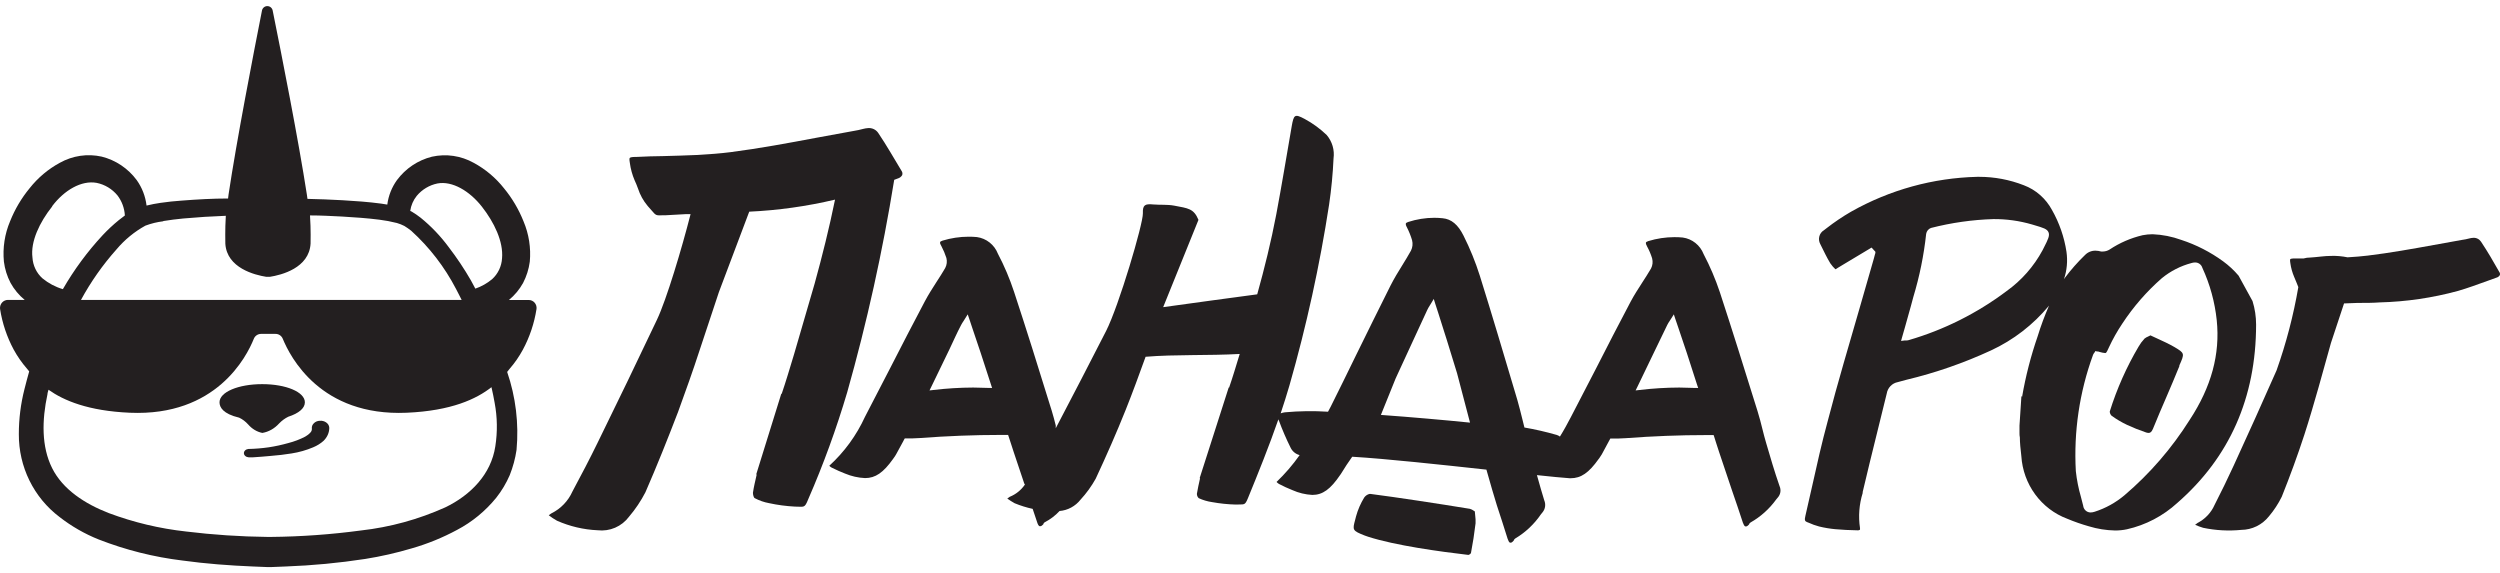 <svg width="205" height="47" viewBox="0 0 205 47" fill="none" xmlns="http://www.w3.org/2000/svg">
<g clip-path="url(#clip0_349_19734)">
<path d="M20.345 34.801C20.666 35.17 21.073 35.414 21.512 35.5C22.028 35.414 22.511 35.141 22.894 34.717C23.117 34.487 23.369 34.303 23.641 34.171C24.504 33.892 25 33.472 25 32.989C25 32.15 23.466 31.5 21.5 31.5C19.534 31.5 18 32.15 18 32.989C18 33.388 18.28 33.934 19.61 34.248C19.882 34.376 20.131 34.563 20.345 34.801Z" fill="#231F20"/>
<path d="M26.74 34.635C26.669 34.586 26.587 34.549 26.497 34.526C26.408 34.503 26.314 34.495 26.221 34.503C26.127 34.506 26.034 34.526 25.95 34.562C25.866 34.598 25.792 34.648 25.734 34.71C25.673 34.769 25.627 34.837 25.599 34.911C25.572 34.985 25.562 35.062 25.572 35.139C25.584 35.25 25.547 35.361 25.468 35.452C25.348 35.59 25.198 35.708 25.027 35.803C24.593 36.03 24.124 36.208 23.632 36.333C23.113 36.48 22.581 36.596 22.041 36.678C21.484 36.759 20.92 36.805 20.354 36.816C20.252 36.829 20.159 36.873 20.094 36.939C20.029 37.005 19.996 37.087 20 37.172C20.005 37.257 20.048 37.337 20.12 37.397C20.193 37.458 20.29 37.494 20.393 37.5H20.425H20.743C21.217 37.468 21.691 37.436 22.158 37.389C22.807 37.336 23.333 37.277 23.911 37.182C24.528 37.085 25.125 36.915 25.683 36.678C26.003 36.545 26.291 36.365 26.533 36.147C26.822 35.861 26.987 35.505 27 35.134V35.07C26.997 34.987 26.973 34.905 26.928 34.83C26.883 34.755 26.819 34.688 26.74 34.635Z" fill="#231F20"/>
<path d="M41.787 30.245C42.205 29.766 42.569 29.241 42.873 28.679C43.433 27.637 43.813 26.505 43.995 25.332C44.006 25.24 43.998 25.146 43.971 25.057C43.944 24.969 43.898 24.887 43.837 24.817C43.776 24.748 43.702 24.692 43.618 24.655C43.534 24.617 43.444 24.598 43.352 24.599H41.69H41.732C42.201 24.212 42.594 23.74 42.891 23.205C43.174 22.661 43.361 22.071 43.443 21.461C43.547 20.329 43.37 19.189 42.927 18.145C42.536 17.163 41.995 16.25 41.326 15.438C40.648 14.581 39.806 13.872 38.85 13.355C37.804 12.769 36.584 12.589 35.416 12.85C34.271 13.136 33.257 13.816 32.547 14.773C32.123 15.363 31.852 16.052 31.758 16.776L31.255 16.696C30.187 16.554 29.131 16.48 28.082 16.419C27.032 16.357 26.165 16.332 25.212 16.308L25.163 15.956C24.49 11.573 23.089 4.472 22.367 0.903C22.354 0.792 22.301 0.69 22.219 0.615C22.137 0.541 22.031 0.5 21.921 0.5C21.811 0.5 21.704 0.541 21.622 0.615C21.54 0.69 21.488 0.792 21.475 0.903C20.771 4.472 19.394 11.58 18.739 15.969L18.702 16.277C17.44 16.277 16.172 16.351 14.904 16.449C14.298 16.492 13.746 16.548 13.163 16.634C12.793 16.69 12.411 16.758 12.017 16.856C11.927 16.101 11.649 15.382 11.21 14.767C10.499 13.809 9.486 13.13 8.34 12.843C7.173 12.583 5.953 12.763 4.906 13.349C3.951 13.866 3.109 14.575 2.431 15.432C1.761 16.244 1.221 17.157 0.829 18.138C0.386 19.182 0.211 20.323 0.32 21.455C0.397 22.065 0.582 22.656 0.866 23.199C1.162 23.734 1.555 24.206 2.024 24.592H2.067H0.647C0.556 24.593 0.466 24.612 0.383 24.651C0.299 24.689 0.225 24.744 0.164 24.813C0.104 24.882 0.058 24.964 0.03 25.052C0.003 25.14 -0.006 25.234 0.004 25.326C0.186 26.499 0.566 27.631 1.126 28.673C1.433 29.234 1.8 29.759 2.219 30.239L2.285 30.319L2.394 30.454C2.261 30.935 2.128 31.41 2.006 31.909C1.698 33.117 1.543 34.36 1.545 35.608C1.538 36.924 1.835 38.224 2.414 39.402C2.993 40.58 3.836 41.603 4.876 42.389C5.859 43.155 6.943 43.778 8.097 44.238C10.307 45.1 12.614 45.679 14.965 45.964C16.888 46.229 18.805 46.371 20.716 46.451L21.93 46.5H22.227L23.441 46.451C25.618 46.371 27.79 46.165 29.944 45.834C31.235 45.629 32.512 45.339 33.766 44.965C35.051 44.596 36.294 44.09 37.473 43.455C38.712 42.804 39.808 41.904 40.695 40.81C41.141 40.246 41.512 39.624 41.799 38.961C42.064 38.295 42.252 37.6 42.357 36.89C42.554 34.728 42.291 32.548 41.587 30.498L41.714 30.337L41.787 30.245ZM35.872 15.044C37.085 14.816 38.505 15.66 39.512 16.942C40.519 18.225 41.289 19.809 41.168 21.183C41.129 21.839 40.837 22.453 40.355 22.891C39.946 23.232 39.479 23.495 38.978 23.668C38.856 23.44 38.741 23.212 38.614 22.99C38.067 22.042 37.459 21.132 36.794 20.265C36.131 19.366 35.358 18.556 34.494 17.855C34.262 17.673 34.019 17.506 33.766 17.355L33.639 17.294C33.703 16.841 33.888 16.415 34.173 16.061C34.61 15.537 35.209 15.179 35.872 15.044ZM13.388 18.126C13.928 18.034 14.48 17.972 15.032 17.916C16.184 17.812 17.349 17.738 18.514 17.695V17.768C18.448 18.755 18.478 19.969 18.478 19.988C18.605 21.985 20.904 22.552 21.839 22.7H22.124C23.076 22.552 25.352 21.979 25.467 19.975C25.467 19.975 25.497 18.742 25.424 17.756V17.664C26.298 17.664 27.172 17.713 28.039 17.756C29.071 17.818 30.102 17.886 31.109 18.015C31.593 18.075 32.074 18.166 32.547 18.286C32.756 18.347 32.959 18.427 33.154 18.527C33.35 18.646 33.538 18.778 33.718 18.921C35.214 20.276 36.459 21.892 37.394 23.692C37.558 23.988 37.704 24.309 37.855 24.592H6.641C7.45 23.101 8.428 21.711 9.553 20.45C10.22 19.658 11.024 18.998 11.925 18.502C12.397 18.325 12.888 18.205 13.388 18.145V18.126ZM4.287 16.893C5.27 15.599 6.672 14.767 7.927 14.995C8.594 15.131 9.195 15.494 9.632 16.024C9.994 16.497 10.206 17.071 10.239 17.67C10.069 17.793 9.905 17.923 9.748 18.046C9.28 18.427 8.838 18.838 8.425 19.279C7.173 20.625 6.076 22.112 5.155 23.711C4.544 23.532 3.975 23.23 3.48 22.823C3.24 22.608 3.043 22.346 2.903 22.053C2.762 21.76 2.68 21.441 2.661 21.116C2.492 19.809 3.25 18.225 4.269 16.942L4.287 16.893ZM40.616 36.6C40.27 38.881 38.608 40.595 36.509 41.606C34.316 42.592 31.988 43.23 29.605 43.498C27.156 43.827 24.691 44.004 22.221 44.028H21.936C19.705 44.002 17.477 43.854 15.262 43.584C13.096 43.346 10.967 42.839 8.922 42.074C6.951 41.31 5.143 40.132 4.269 38.376C3.395 36.619 3.432 34.461 3.893 32.322C3.893 32.199 3.954 32.076 3.978 31.959C5.228 32.846 7.236 33.697 10.652 33.845C17.726 34.153 20.219 29.259 20.808 27.792C20.855 27.668 20.939 27.563 21.047 27.489C21.156 27.415 21.284 27.377 21.414 27.379H22.585C22.716 27.376 22.844 27.414 22.953 27.488C23.061 27.562 23.145 27.668 23.192 27.792C23.799 29.259 26.28 34.153 33.348 33.845C37.03 33.685 39.075 32.711 40.3 31.749C40.398 32.181 40.489 32.606 40.561 33.031C40.783 34.209 40.801 35.416 40.616 36.6Z" fill="#231F20"/>
<path d="M144.828 36.339C144.713 35.95 144.611 35.561 144.514 35.166C144.418 34.77 144.267 34.187 144.116 33.706L143.96 33.208C143.013 30.167 142.036 27.035 141.029 23.965C140.67 22.888 140.224 21.843 139.697 20.839C139.557 20.479 139.325 20.163 139.024 19.923C138.723 19.683 138.364 19.529 137.984 19.477C137.756 19.455 137.526 19.444 137.297 19.446C136.574 19.448 135.855 19.556 135.163 19.769C135.054 19.805 134.982 19.848 134.964 19.89C134.952 19.97 134.972 20.05 135.018 20.115L135.066 20.219C135.236 20.528 135.373 20.854 135.476 21.192C135.548 21.467 135.516 21.76 135.386 22.013C135.163 22.396 134.915 22.779 134.68 23.144C134.349 23.66 133.999 24.196 133.709 24.743C132.751 26.567 131.798 28.392 130.876 30.216C130.188 31.546 129.499 32.877 128.807 34.211C128.53 34.74 128.241 35.275 127.915 35.798C127.834 35.739 127.745 35.694 127.65 35.664C126.779 35.413 125.895 35.21 125.003 35.056C124.943 34.819 124.882 34.588 124.828 34.351C124.701 33.846 124.575 33.323 124.43 32.825L124.273 32.295C123.327 29.115 122.35 25.819 121.343 22.602C120.986 21.476 120.54 20.38 120.01 19.325C119.558 18.419 119.016 17.963 118.298 17.896C118.07 17.872 117.84 17.859 117.611 17.859C116.886 17.861 116.166 17.976 115.476 18.2C115.368 18.236 115.295 18.279 115.277 18.328C115.265 18.408 115.283 18.49 115.326 18.559L115.38 18.668C115.547 18.997 115.684 19.341 115.79 19.696C115.864 19.983 115.832 20.288 115.699 20.553C115.476 20.961 115.229 21.356 114.994 21.739C114.656 22.28 114.313 22.846 114.023 23.417C113.064 25.321 112.112 27.273 111.183 29.152C110.504 30.55 109.817 31.947 109.121 33.341C109.055 33.469 108.982 33.609 108.898 33.761C107.719 33.686 106.536 33.702 105.359 33.81C105.241 33.825 105.126 33.853 105.015 33.895C105.274 33.116 105.522 32.344 105.739 31.59C107.132 26.723 108.218 21.771 108.988 16.765C109.172 15.515 109.293 14.257 109.35 12.995C109.397 12.652 109.372 12.304 109.275 11.973C109.178 11.642 109.013 11.335 108.79 11.073C108.249 10.552 107.64 10.108 106.981 9.753C106.161 9.316 106.088 9.401 105.919 10.361C105.497 12.794 105.105 15.184 104.653 17.586C104.231 19.799 103.695 21.976 103.092 24.135C100.933 24.427 97.834 24.84 95.38 25.187L98.274 18.029C97.888 17.099 97.436 17.081 96.278 16.862C95.724 16.759 95.139 16.813 94.566 16.765C93.879 16.698 93.692 16.813 93.716 17.494C93.746 18.321 91.756 25.059 90.701 27.139C89.338 29.806 87.962 32.466 86.571 35.117V34.886C86.468 34.485 86.366 34.071 86.239 33.67L86.082 33.171C85.142 30.131 84.165 26.999 83.152 23.928C82.798 22.851 82.354 21.805 81.826 20.802C81.685 20.442 81.452 20.125 81.15 19.886C80.848 19.646 80.488 19.493 80.107 19.44C79.881 19.418 79.653 19.408 79.426 19.41C78.701 19.411 77.979 19.52 77.285 19.732C77.177 19.769 77.105 19.811 77.086 19.854C77.075 19.933 77.094 20.014 77.141 20.079L77.195 20.182C77.36 20.494 77.497 20.819 77.605 21.155C77.675 21.431 77.641 21.724 77.508 21.976C77.285 22.359 77.044 22.742 76.803 23.107C76.471 23.624 76.128 24.159 75.838 24.706C74.88 26.531 73.921 28.355 72.998 30.179C72.311 31.509 71.622 32.841 70.93 34.175C70.232 35.7 69.236 37.067 68 38.194C68.059 38.254 68.126 38.305 68.199 38.346C68.603 38.547 68.965 38.705 69.296 38.833C69.817 39.052 70.372 39.178 70.936 39.203C71.781 39.203 72.426 38.766 73.234 37.629L73.276 37.568C73.355 37.466 73.425 37.358 73.487 37.245C73.674 36.893 73.867 36.546 74.06 36.193L74.138 36.041L74.192 35.95H74.295C74.675 35.95 75.049 35.95 75.428 35.92C77.713 35.749 79.878 35.664 82.061 35.664H82.664L82.706 35.786L82.887 36.339C82.959 36.57 83.038 36.808 83.116 37.045C83.393 37.896 83.683 38.747 83.972 39.599C83.972 39.641 84.014 39.684 84.044 39.733C83.738 40.183 83.306 40.532 82.802 40.736C82.731 40.78 82.662 40.828 82.597 40.882C82.79 41.022 82.992 41.15 83.2 41.265C83.678 41.463 84.172 41.617 84.678 41.727C84.798 42.098 84.925 42.469 85.051 42.84C85.088 42.955 85.166 43.15 85.262 43.15C85.359 43.15 85.389 43.15 85.552 42.992C85.558 42.956 85.573 42.921 85.595 42.892C85.617 42.862 85.646 42.838 85.678 42.822C86.129 42.586 86.537 42.276 86.884 41.903C87.219 41.875 87.543 41.777 87.839 41.617C88.134 41.457 88.394 41.238 88.603 40.973C89.083 40.453 89.5 39.877 89.845 39.258C90.713 37.397 91.545 35.512 92.311 33.597C92.884 32.162 93.414 30.708 93.939 29.255C96.351 29.054 99.088 29.17 101.657 29.024C101.512 29.504 101.361 29.985 101.216 30.465C101.072 30.945 100.933 31.341 100.788 31.779H100.752L98.371 39.21H98.407C98.304 39.69 98.208 40.079 98.147 40.48C98.144 40.55 98.155 40.619 98.181 40.683C98.208 40.747 98.247 40.805 98.298 40.851C98.647 41.011 99.016 41.12 99.396 41.174C100.035 41.29 100.682 41.357 101.331 41.374C102.049 41.332 102.067 41.496 102.338 40.833C103.17 38.802 104.068 36.577 104.834 34.369C104.834 34.412 104.834 34.454 104.876 34.503C105.154 35.256 105.472 35.992 105.829 36.71C105.901 36.86 106.005 36.992 106.133 37.097C106.261 37.202 106.411 37.278 106.571 37.318C106.011 38.112 105.377 38.849 104.677 39.52C104.736 39.583 104.803 39.639 104.876 39.684C105.233 39.872 105.599 40.041 105.974 40.189C106.49 40.42 107.044 40.554 107.608 40.584C108.458 40.584 109.097 40.122 109.905 38.93L109.953 38.863C110.03 38.756 110.1 38.644 110.164 38.529C110.237 38.389 110.532 37.951 110.882 37.452C113.71 37.622 118.081 38.097 121.886 38.51C122.205 39.623 122.537 40.803 122.742 41.435C123.037 42.347 123.345 43.26 123.622 44.172C123.664 44.293 123.743 44.5 123.839 44.5C123.936 44.5 123.966 44.5 124.123 44.33C124.132 44.293 124.148 44.258 124.171 44.228C124.194 44.197 124.222 44.172 124.255 44.153C125.088 43.656 125.804 42.981 126.353 42.177L126.486 42.013C126.597 41.879 126.67 41.717 126.695 41.544C126.721 41.371 126.698 41.195 126.631 41.034C126.474 40.541 126.257 39.775 126.028 38.96C127.167 39.082 128.102 39.173 128.717 39.216H128.789C129.64 39.216 130.279 38.778 131.087 37.641L131.135 37.58C131.211 37.477 131.282 37.369 131.346 37.258L131.913 36.206L131.997 36.053L132.045 35.962H132.154C132.528 35.962 132.908 35.962 133.281 35.932C135.567 35.762 137.731 35.676 139.914 35.676H140.517L140.559 35.798L140.734 36.352C140.812 36.583 140.885 36.82 140.963 37.057C141.313 38.121 141.674 39.185 142.036 40.249C142.332 41.119 142.639 41.989 142.916 42.858C142.959 42.974 143.037 43.168 143.134 43.168C143.23 43.168 143.26 43.168 143.417 43.01C143.426 42.974 143.443 42.94 143.465 42.911C143.488 42.882 143.517 42.857 143.55 42.84C144.375 42.371 145.091 41.728 145.648 40.955L145.78 40.797C145.891 40.672 145.964 40.518 145.99 40.353C146.015 40.188 145.993 40.019 145.925 39.866C145.509 38.668 145.153 37.458 144.828 36.339ZM81.12 31.809H81.006C80.62 31.809 80.228 31.779 79.8 31.779C78.71 31.783 77.62 31.85 76.538 31.979L76.218 32.016L76.363 31.724L77.864 28.623C78.178 27.96 78.467 27.303 78.817 26.64C78.876 26.529 78.943 26.421 79.016 26.318C79.052 26.251 79.1 26.178 79.155 26.093L79.353 25.777L79.474 26.129L79.727 26.89C79.902 27.394 80.059 27.856 80.21 28.325L80.415 28.933C80.698 29.808 80.987 30.684 81.271 31.566L81.349 31.815L81.12 31.809ZM113.227 34.041L114.433 31.055L114.572 30.751C115.078 29.669 115.579 28.584 116.073 27.498L117.032 25.424C117.087 25.304 117.152 25.188 117.225 25.077L117.369 24.846L117.568 24.512L117.683 24.883L117.942 25.679C118.111 26.208 118.268 26.695 118.419 27.188L118.63 27.85L119.48 30.611L120.541 34.655C118.431 34.442 115.748 34.205 113.227 34.023V34.041ZM138.985 31.809H138.871C138.491 31.809 138.093 31.779 137.701 31.779C136.611 31.783 135.522 31.85 134.439 31.979L134.119 32.016L134.264 31.724C134.767 30.69 135.265 29.656 135.759 28.623L136.718 26.64C136.775 26.529 136.84 26.421 136.911 26.318L137.056 26.093L137.255 25.777L137.369 26.129L137.629 26.89L138.111 28.325L138.316 28.933L139.166 31.566L139.251 31.815L138.985 31.809Z" fill="#231F20"/>
<path d="M120.936 41.939L120.852 41.883C120.756 41.811 120.647 41.757 120.532 41.724C118.001 41.308 114.504 40.776 112.371 40.501C112.315 40.497 112.259 40.508 112.208 40.531C112.069 40.584 111.95 40.678 111.864 40.8C111.57 41.279 111.344 41.798 111.195 42.343L111.123 42.624C110.9 43.462 110.888 43.511 111.894 43.909L112.19 44.013C114.426 44.735 118.121 45.237 120.381 45.5H120.436C120.508 45.472 120.571 45.423 120.617 45.359C120.773 44.551 120.9 43.725 120.996 42.911C121.006 42.695 120.996 42.478 120.966 42.263C120.954 42.141 120.942 42.049 120.936 41.939Z" fill="#231F20"/>
<path d="M73.325 14.746L73.617 14.636C73.766 14.595 73.895 14.499 73.976 14.367C73.997 14.312 74.004 14.254 73.998 14.195C73.992 14.137 73.972 14.081 73.939 14.032C73.331 13.031 72.723 11.951 72.012 10.896C71.918 10.76 71.79 10.652 71.64 10.583C71.49 10.514 71.324 10.487 71.16 10.505C71.037 10.515 70.915 10.535 70.796 10.566C70.523 10.64 70.247 10.699 69.969 10.743L66.965 11.293C64.66 11.726 62.282 12.171 59.911 12.476C59.09 12.58 58.184 12.653 57.15 12.708C56.225 12.751 55.289 12.775 54.383 12.8C53.659 12.8 52.936 12.836 52.218 12.867H52.127C51.78 12.867 51.677 12.915 51.647 12.946C51.616 12.976 51.592 13.037 51.647 13.355C51.712 13.85 51.845 14.335 52.042 14.794C52.145 15.008 52.23 15.228 52.309 15.441C52.48 15.973 52.752 16.466 53.112 16.893L53.44 17.265C53.793 17.68 53.793 17.68 54.419 17.65H54.608C55.155 17.613 55.703 17.583 56.256 17.558H56.627C55.915 20.352 54.657 24.568 53.866 26.227C52.281 29.571 50.674 32.902 49.044 36.221C48.375 37.6 47.663 38.954 46.94 40.302C46.593 41.08 45.987 41.712 45.225 42.09C45.145 42.138 45.07 42.193 45 42.255C45.214 42.42 45.439 42.569 45.675 42.7C46.728 43.165 47.858 43.43 49.007 43.481C49.495 43.538 49.99 43.466 50.442 43.271C50.893 43.076 51.285 42.766 51.58 42.37C52.102 41.757 52.553 41.085 52.923 40.369C53.872 38.197 54.748 36.001 55.605 33.768C56.213 32.097 56.822 30.401 57.375 28.698L58.95 23.952L61.437 17.357C63.808 17.248 66.163 16.917 68.473 16.369C67.998 18.693 67.427 20.987 66.8 23.256L65.116 29.04C64.946 29.607 64.769 30.175 64.599 30.742C64.429 31.31 64.271 31.773 64.1 32.292H64.064L62.009 38.905H62.051C61.923 39.473 61.808 39.936 61.741 40.406C61.741 40.553 61.796 40.809 61.893 40.851C62.263 41.048 62.661 41.186 63.073 41.26C63.765 41.41 64.469 41.504 65.177 41.541C65.955 41.541 65.967 41.699 66.277 40.931C67.52 38.079 68.586 35.153 69.47 32.17C71.09 26.441 72.377 20.624 73.325 14.746Z" fill="#231F20"/>
<path d="M204.941 22.3C204.492 21.504 204 20.654 203.442 19.815C203.37 19.709 203.272 19.624 203.157 19.569C203.041 19.514 202.914 19.491 202.787 19.503C202.693 19.509 202.599 19.523 202.508 19.546C202.299 19.603 202.086 19.646 201.871 19.674C201.082 19.809 200.324 19.95 199.566 20.09C197.8 20.409 195.974 20.739 194.154 20.959C193.65 21.021 193.104 21.064 192.498 21.1C192.055 21.009 191.603 20.97 191.151 20.984C190.581 20.984 190.004 21.088 189.434 21.119C189.255 21.117 189.078 21.142 188.906 21.192H188.245H188.178C187.905 21.192 187.826 21.229 187.808 21.247C187.79 21.265 187.766 21.327 187.808 21.578C187.862 21.968 187.968 22.349 188.123 22.71C188.202 22.881 188.269 23.052 188.336 23.224C188.403 23.395 188.415 23.438 188.463 23.542C188.063 25.864 187.466 28.147 186.68 30.366C185.527 32.981 184.354 35.586 183.161 38.181C182.669 39.258 182.142 40.329 181.602 41.388C181.317 42.038 180.818 42.568 180.188 42.888C180.122 42.932 180.059 42.981 180 43.034C180.213 43.129 180.432 43.211 180.655 43.279C181.684 43.496 182.74 43.553 183.786 43.45C184.221 43.447 184.649 43.345 185.041 43.154C185.432 42.962 185.776 42.685 186.049 42.343C186.464 41.852 186.819 41.311 187.104 40.733C187.778 39.05 188.403 37.349 188.961 35.635C189.379 34.344 189.755 33.047 190.126 31.749L191.139 28.12L192.213 24.876H192.346L193.311 24.84C193.972 24.84 194.566 24.84 195.131 24.797C197.304 24.742 199.463 24.426 201.561 23.854C202.38 23.616 203.187 23.316 203.988 23.028L204.716 22.765C204.774 22.75 204.827 22.723 204.874 22.686C204.921 22.649 204.96 22.603 204.989 22.551C205.001 22.508 205.003 22.463 204.995 22.419C204.986 22.376 204.968 22.335 204.941 22.3Z" fill="#231F20"/>
<path d="M178.304 28.458C177.852 28.196 177.37 27.976 176.901 27.762L176.335 27.5L176.154 27.591C176.043 27.633 175.94 27.693 175.847 27.768C175.665 27.963 175.506 28.178 175.372 28.409C174.379 30.087 173.583 31.877 173 33.743C173.001 33.808 173.015 33.872 173.041 33.932C173.067 33.991 173.104 34.045 173.15 34.09C173.547 34.377 173.968 34.626 174.409 34.835C174.905 35.066 175.413 35.27 175.932 35.445C176.01 35.478 176.094 35.497 176.179 35.5C176.287 35.5 176.419 35.463 176.54 35.17C176.889 34.304 177.268 33.425 177.635 32.577C178.003 31.729 178.358 30.881 178.707 30.026V29.965C179.146 28.983 179.152 28.965 178.304 28.458Z" fill="#231F20"/>
<path d="M185 26.622C185.001 25.966 184.902 25.315 184.708 24.69L183.563 22.604C183.186 22.161 182.759 21.765 182.291 21.424C181.246 20.664 180.092 20.073 178.869 19.673C178.112 19.397 177.317 19.24 176.513 19.207C176.238 19.208 175.962 19.235 175.691 19.288C174.73 19.514 173.815 19.911 172.988 20.461C172.829 20.562 172.646 20.617 172.459 20.623C172.402 20.63 172.345 20.63 172.288 20.623C172.14 20.581 171.986 20.558 171.832 20.555C171.671 20.552 171.512 20.582 171.363 20.644C171.214 20.706 171.08 20.798 170.967 20.915C170.372 21.49 169.822 22.113 169.323 22.778C169.299 22.819 169.273 22.858 169.244 22.896C169.488 22.174 169.559 21.403 169.451 20.648C169.268 19.44 168.865 18.277 168.264 17.22C167.759 16.28 166.937 15.558 165.951 15.189C164.785 14.734 163.547 14.5 162.298 14.5H162.14C158.514 14.586 154.963 15.566 151.79 17.357C151.089 17.763 150.416 18.217 149.775 18.716L149.556 18.884C149.373 18.994 149.24 19.173 149.185 19.381C149.129 19.59 149.155 19.813 149.257 20.002L149.312 20.114C149.556 20.604 149.799 21.12 150.085 21.592C150.208 21.77 150.349 21.934 150.505 22.082L151.151 21.691L153.336 20.381L153.464 20.3L153.574 20.412L153.647 20.499L153.708 20.561L153.781 20.642V20.747L153.738 20.89C153.708 21.002 153.683 21.107 153.653 21.213C153.275 22.535 152.892 23.852 152.514 25.175C151.632 28.236 150.688 31.384 149.872 34.533C149.391 36.297 148.983 38.116 148.594 39.873C148.411 40.687 148.229 41.5 148.04 42.308C147.955 42.662 148.009 42.742 148.174 42.811L148.302 42.86C148.581 42.988 148.87 43.092 149.166 43.171C149.605 43.278 150.05 43.353 150.499 43.394C151.059 43.444 151.656 43.475 152.326 43.487C152.36 43.492 152.395 43.49 152.429 43.48C152.462 43.47 152.494 43.454 152.521 43.432C152.521 43.432 152.521 43.339 152.521 43.307C152.375 42.343 152.45 41.356 152.74 40.426V40.345C153.105 38.787 153.495 37.203 153.872 35.682C154.156 34.543 154.436 33.407 154.712 32.273C154.75 32.041 154.856 31.826 155.018 31.659C155.179 31.491 155.387 31.378 155.613 31.335L156.326 31.142C158.71 30.572 161.035 29.765 163.266 28.733C165.098 27.884 166.722 26.63 168.021 25.063C167.662 25.88 167.351 26.717 167.089 27.572C166.53 29.189 166.102 30.851 165.811 32.54C165.796 32.516 165.777 32.495 165.756 32.477L165.598 34.899C165.598 35.086 165.598 35.272 165.598 35.464C165.598 35.657 165.598 35.713 165.628 35.874C165.628 36.284 165.683 36.849 165.75 37.402C165.822 38.538 166.216 39.628 166.884 40.539C167.552 41.451 168.465 42.145 169.512 42.537C170.092 42.78 170.686 42.988 171.29 43.158C171.986 43.371 172.707 43.485 173.433 43.5C173.76 43.502 174.087 43.469 174.407 43.401C175.947 43.055 177.373 42.308 178.547 41.233C182.814 37.507 184.994 32.614 185 26.622ZM167.625 20.25L167.491 20.517C166.772 21.851 165.761 22.998 164.538 23.871C162.122 25.687 159.407 27.048 156.52 27.888C156.457 27.906 156.391 27.917 156.326 27.919H156.173L155.887 27.957L155.966 27.671L156.21 26.82C156.38 26.199 156.545 25.653 156.697 25.082L156.892 24.355C157.403 22.667 157.756 20.933 157.945 19.176C157.963 19.067 158.008 18.964 158.078 18.879C158.148 18.794 158.238 18.729 158.341 18.692C160.019 18.262 161.737 18.018 163.467 17.965C164.535 17.958 165.599 18.107 166.626 18.406L166.852 18.474C167.546 18.679 167.862 18.772 167.978 19.046C168.094 19.319 167.935 19.642 167.625 20.25ZM174.206 40.612C173.487 41.217 172.66 41.675 171.771 41.96C171.661 41.999 171.546 42.02 171.43 42.022C171.279 42.023 171.134 41.967 171.021 41.865C170.909 41.763 170.838 41.622 170.821 41.469C170.766 41.233 170.699 40.991 170.638 40.755C170.437 40.061 170.297 39.351 170.218 38.631C170.038 35.393 170.516 32.152 171.625 29.112C171.646 29.056 171.674 29.004 171.71 28.956L171.759 28.894L171.826 28.783L171.947 28.82H172.039L172.185 28.863C172.326 28.907 172.47 28.936 172.617 28.95C172.69 28.95 172.721 28.95 172.897 28.559L172.934 28.478C173.249 27.802 173.615 27.153 174.029 26.535C174.94 25.148 176.032 23.895 177.274 22.809C177.991 22.224 178.821 21.801 179.71 21.567C179.798 21.539 179.891 21.524 179.983 21.523C180.118 21.517 180.25 21.556 180.36 21.635C180.471 21.714 180.552 21.827 180.592 21.958C181.218 23.316 181.617 24.77 181.773 26.261C182.059 29.043 181.335 31.72 179.551 34.434C178.088 36.758 176.285 38.842 174.206 40.612Z" fill="#231F20"/>
</g>
<defs>
<clipPath id="clip0_349_19734">
<rect width="205" height="46" fill="white" transform="translate(0 0.5)"/>
</clipPath>
</defs>
</svg>

